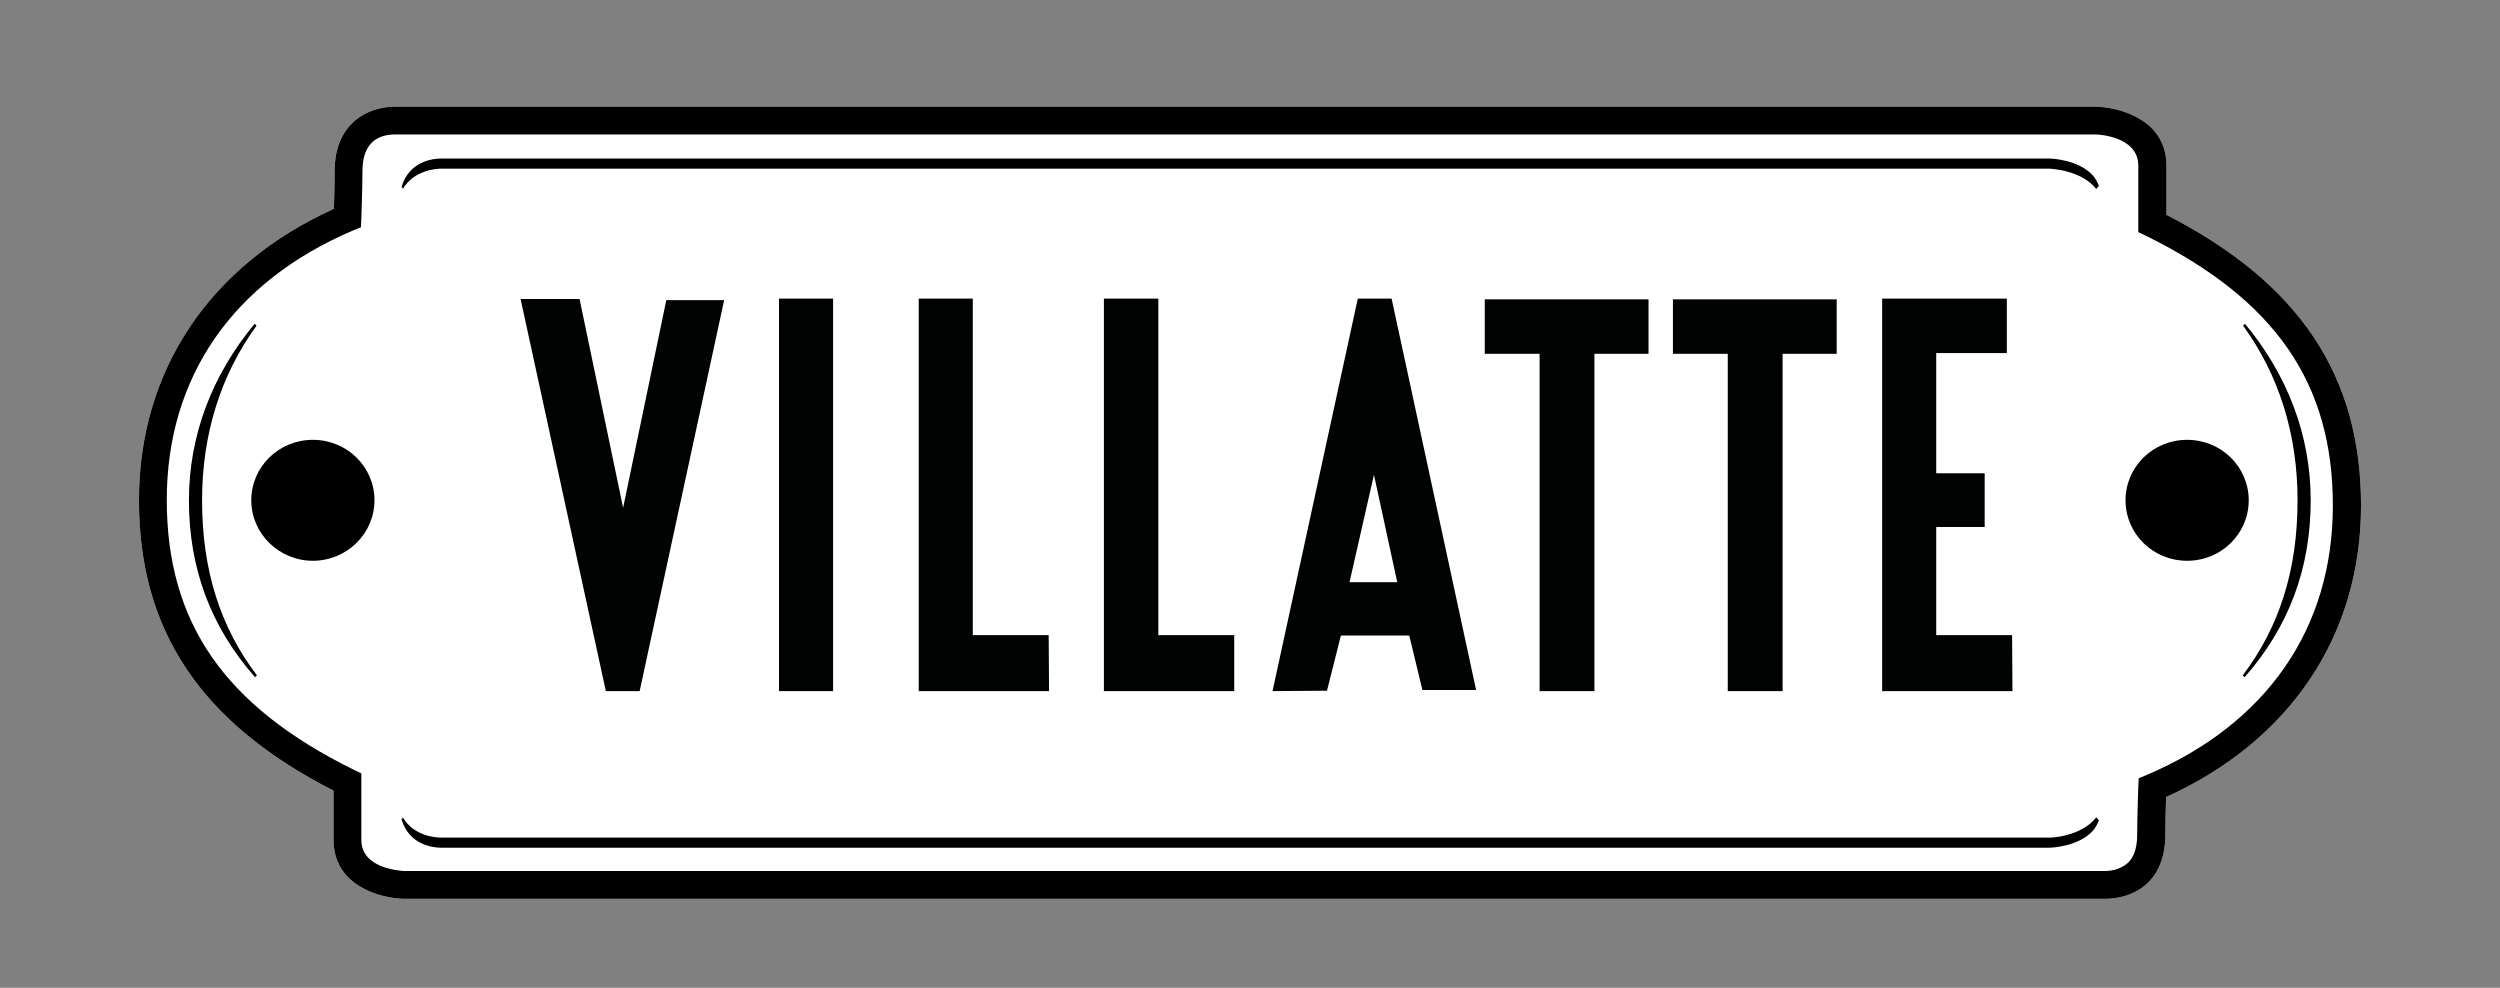 <?xml version="1.0" encoding="utf-8"?>
<!-- Generator: Adobe Illustrator 19.0.0, SVG Export Plug-In . SVG Version: 6.00 Build 0)  -->
<svg version="1.1" id="Capa_1" xmlns="http://www.w3.org/2000/svg" xmlns:xlink="http://www.w3.org/1999/xlink" x="0px" y="0px"
	 viewBox="27 235 665.6 263" style="enable-background:new 27 235 665.6 263;" xml:space="preserve">
<rect x="27" y="235" width="665.6" height="263" fill="#808080" stroke="none"/>
<style type="text/css">
	.st0{fill:#FFFFFF;}
	.st1{fill:#010202;}
</style>
<g>
	<path class="st0" d="M587.4,474.3L587.4,474.3c-0.4,0-0.6,0-0.8,0H134.4c-6.5-0.2-18.6-3.6-18.6-15.7v-13.1
		c-35.3-18-51.8-42.6-51.8-77.3c0-34.6,18.9-62.7,51.9-77.6c0.1-2.7,0.2-7.2,0.2-10.1c0-12.6,8.7-17.1,16.1-17.1c0.3,0,0.6,0,0.8,0
		h452.1c6.5,0.2,18.7,3.6,18.7,15.7v13.1c35.3,18.1,51.8,42.7,51.8,77.4c0,34.6-18.9,62.7-51.9,77.6c-0.1,2.7-0.2,7.2-0.2,10.1
		c0,8.3-3.7,12.5-6.9,14.5C593.1,474,589.3,474.3,587.4,474.3L587.4,474.3z"/>
</g>
<g>
	<g>
		<path d="M587.4,474.3L587.4,474.3c-0.4,0-0.6,0-0.8,0H134.4c-6.5-0.2-18.6-3.6-18.6-15.7v-13.1c-35.3-18-51.8-42.6-51.8-77.3
			c0-34.6,18.9-62.7,51.9-77.6c0.1-2.7,0.2-7.2,0.2-10.1c0-12.6,8.7-17.1,16.1-17.1c0.3,0,0.6,0,0.8,0h452.1
			c6.5,0.2,18.7,3.6,18.7,15.7v13.1c35.3,18.1,51.8,42.7,51.8,77.4c0,34.6-18.9,62.7-51.9,77.6c-0.1,2.7-0.2,7.2-0.2,10.1
			c0,8.3-3.7,12.5-6.9,14.5C593.1,474,589.3,474.3,587.4,474.3L587.4,474.3z M586.7,466.9h0.3c0,0,0.1,0,0.3,0
			c0.9,0,3.2-0.1,5.2-1.4c2.4-1.5,3.5-4.2,3.5-8.3c0-4.6,0.3-12.4,0.3-12.7l0.1-2.3l2.2-0.9c31.9-13.6,49.5-39,49.5-71.7
			c0-32.6-15.3-54.8-49.7-71.8l-2.1-1v-17.7c0-7.9-10.9-8.3-11.3-8.3H132.7h-0.2c0,0-0.1,0-0.3,0c-4,0-8.7,1.7-8.7,9.7
			c0,4.6-0.3,12.4-0.3,12.7l-0.1,2.3l-2.2,0.9c-31.9,13.6-49.5,39-49.5,71.7c0,32.6,15.3,54.8,49.7,71.8l2.1,1v17.7
			c0,7.9,10.9,8.2,11.3,8.3L586.7,466.9L586.7,466.9z"/>
	</g>
	<path d="M126.7,368.2c0-8.9-7.3-16.1-16.4-16.1s-16.4,7.2-16.4,16.1c0,8.9,7.4,16.1,16.4,16.1S126.7,377.1,126.7,368.2z"/>
	<path d="M592.9,368.2c0-8.9,7.3-16.1,16.4-16.1c9.1,0,16.4,7.2,16.4,16.1c0,8.9-7.3,16.1-16.4,16.1S592.9,377.1,592.9,368.2z"/>
	<path d="M585.1,285.3l0.7-0.8c-0.4-1.1-1-2.2-1.8-3c-3.9-4.1-11.2-4.3-11.3-4.3H145.1c-0.1,0-0.3,0-0.6,0c-2.2,0-8.6,0.7-10.6,7.6
		l0.4,0.4c3-4.9,8.8-5.3,10.2-5.3c0.4,0,0.6,0,0.6,0h427.4C572.7,279.9,581.1,280.2,585.1,285.3z"/>
	<path d="M95.4,414.8c-9.8-12.9-14.6-28.1-14.6-46.6c0-17.7,5-33.4,14.5-46.5l-0.5-0.5c-11.3,13.6-17.5,29.7-17.5,47
		c0,18.1,5.8,33.7,17.6,47.1L95.4,414.8z"/>
	<path d="M624.1,414.8c9.8-12.9,14.6-28.1,14.6-46.6c0-17.7-5-33.4-14.5-46.5l0.5-0.5c11.3,13.6,17.5,29.7,17.5,47
		c0,18.1-5.8,33.7-17.6,47.1L624.1,414.8z"/>
	<path d="M585.1,452.6l0.7,0.8c-0.4,1.1-1,2.2-1.8,3c-3.9,4.1-11.2,4.3-11.3,4.3H145.1c-0.1,0-0.3,0-0.6,0c-2.2,0-8.6-0.7-10.6-7.6
		l0.4-0.4c3,5,8.8,5.3,10.2,5.3c0.4,0,0.6,0,0.6,0h427.4C572.7,458.1,581.1,457.8,585.1,452.6z"/>
	<g>
		<path class="st1" d="M181.3,314.6l11.6,55.6l11.5-55.3h15.4L197.3,419h-9l-22.7-104.4H181.3z"/>
		<path class="st1" d="M234.4,419V314.5h14.4V419H234.4z"/>
		<path class="st1" d="M306.3,419h-34.7V314.5H286v89.6h20.2L306.3,419L306.3,419z"/>
		<path class="st1" d="M355.6,419h-34.7V314.5h14.5v89.6h20.2V419z"/>
		<path class="st1" d="M365.8,419l22.7-104.5h9L420,418.7h-14.3l-3.5-14.5H384l-3.7,14.7L365.8,419z M386.3,390H399l-6.2-28.6
			L386.3,390z"/>
		<path class="st1" d="M436.9,419v-89.8h-14.6v-14.5h43.6v14.5h-14.4V419H436.9z"/>
		<path class="st1" d="M487,419v-89.8h-14.6v-14.5H516v14.5h-14.4V419H487z"/>
		<path class="st1" d="M562.8,419h-34.7V314.5h33.2V329h-18.8v32h12.9v14.3h-12.9v28.8h20.2L562.8,419L562.8,419z"/>
	</g>
</g>
</svg>
